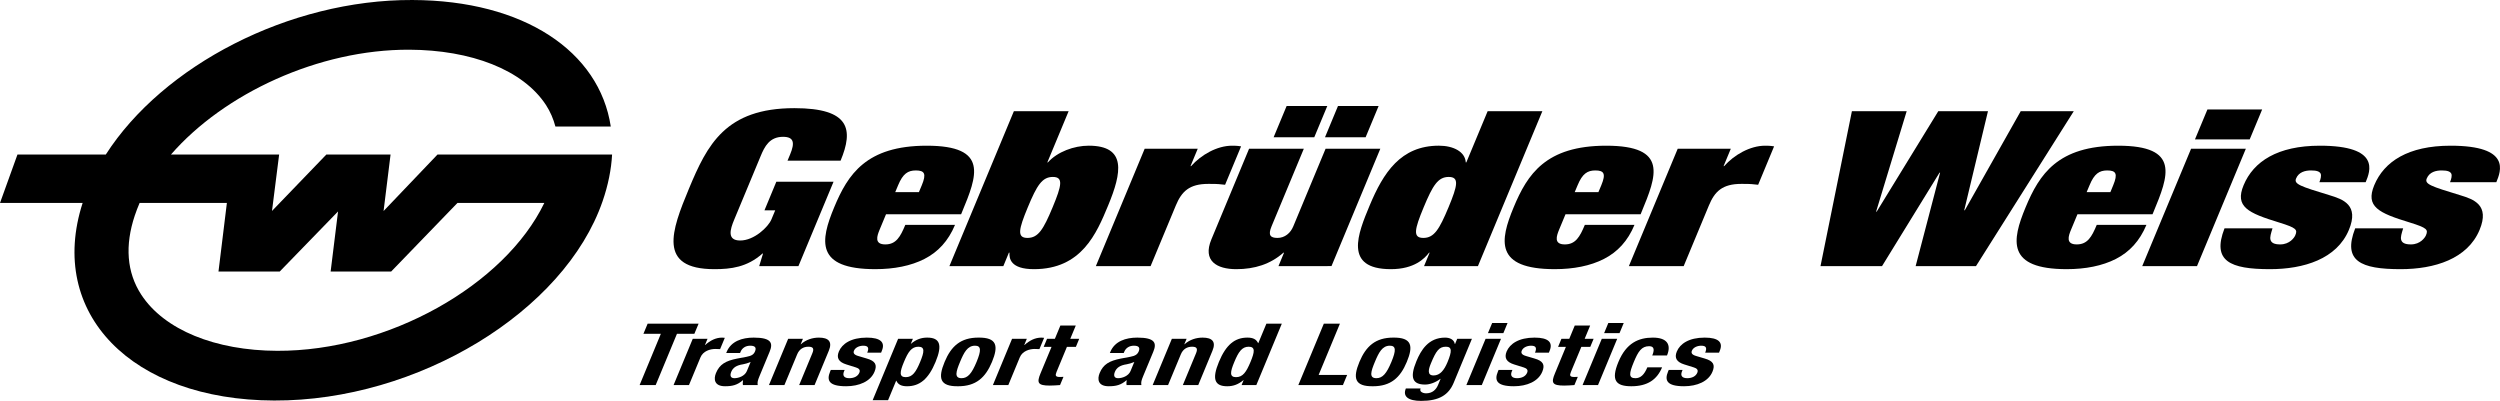 <?xml version="1.0" encoding="UTF-8"?>
<!DOCTYPE svg PUBLIC "-//W3C//DTD SVG 1.1//EN" "http://www.w3.org/Graphics/SVG/1.1/DTD/svg11.dtd">
<!-- Creator: CorelDRAW SE -->
<svg xmlns="http://www.w3.org/2000/svg" xml:space="preserve" width="180.212mm" height="28.898mm" version="1.1" style="shape-rendering:geometricPrecision; text-rendering:geometricPrecision; image-rendering:optimizeQuality; fill-rule:evenodd; clip-rule:evenodd"
viewBox="0 0 15296.55 2452.9"
 xmlns:xlink="http://www.w3.org/1999/xlink">
 <defs>
  <style type="text/css">
   <![CDATA[
    .fil0 {fill:black;fill-rule:nonzero}
   ]]>
  </style>
 </defs>
 <g id="Vrstva_x0020_1">
  <g id="_1161641928">
   <path class="fil0" d="M2346.89 1291.29l42.79 -345.75 -392.9 0 -332.57 345.25 43.71 -345.25 -661.93 0c325.23,-373.41 904.07,-643.51 1457.93,-641.43 377.97,1.43 695.77,122.63 836.64,338.35 26.72,41.05 45.49,85.27 57.76,131.78l338.77 0c-69.72,-460.13 -531.4,-771.86 -1214.19,-774.22 -754.44,-2.81 -1526.3,401.23 -1875.59,945.52l-540.55 0 -106.75 296.17 505.53 0c-218.13,675.02 298.75,1205.89 1171.57,1208.99 876.54,3.1 1776.49,-543.03 2010.05,-1219.92 34.03,-98.8 53,-194.18 57.97,-285.24l-1068.27 0 -329.97 345.75zm983.58 -49.58c-242.77,503.14 -957.3,907.26 -1634.39,904.78 -378.06,-1.34 -690.92,-127.65 -831.7,-343.38 -89.3,-136.95 -100.73,-301.84 -39.78,-484.07 8.66,-25.87 18.66,-51.77 29.59,-77.32l533.97 0 -51.36 419.71 374.64 0 356.91 -367.64 -45.37 367.64 370.31 0 405.68 -419.71 531.51 0z"/>
   <path class="fil0" d="M4529.09 1471.56c85.18,0 171.5,-82.49 190.68,-128.59l23.41 -55.89 -65.8 0 72.7 -175.21 350.11 0 -214.91 516.47 -240.08 0 23.41 -76.94 -3.39 0c-93.55,83.51 -193.58,95.5 -293.72,95.5 -350.49,0 -262.65,-236.16 -156.62,-491.18 112.59,-270.79 224.38,-493.95 645.64,-493.95 342.07,0 361.77,131.69 282.67,321.43l-324.64 0 15.98 -38.47c29.29,-70.45 24.03,-107.58 -43.41,-107.58 -82.81,0 -112.81,59.6 -136.54,116.84l-162.41 390.33c-24.23,58.17 -46.1,127.24 36.92,127.24z"/>
   <path class="fil0" d="M5382 1405.29c-15.87,38.35 -34.14,90.21 34.96,90.21 65.68,0 91.87,-46.4 122.19,-119.41l304.13 0c-40.95,98.18 -103.66,165.83 -186.97,208.3 -83.13,42.59 -186.55,62.5 -300.41,62.5 -369.58,0 -336.48,-175.3 -251.92,-378.34 83.74,-201.93 196.55,-377.03 566.04,-377.03 381.56,0 308.86,183.25 215.53,407.55l-4.94 11.96 -459.43 0 -39.17 94.27zm258.21 -272.06c29.28,-70.54 16.93,-90.32 -36.69,-90.32 -48.18,0 -79.02,19.79 -108.19,90.32l-17.75 42.39 144.91 0 17.71 -42.39z"/>
   <path class="fil0" d="M6203.45 680.46l335.05 0 -130.34 313.28 3.39 0c58.18,-65.07 159.96,-102.31 249.76,-102.31 233.06,0 202.63,164.69 118.71,366.51 -70.65,169.95 -161.8,388.98 -453.64,388.98 -144.98,0 -151.89,-66.5 -149.64,-101.06l-3.6 0 -34.14 82.5 -330 0 394.46 -947.9zm238.41 402.17c-65.69,0 -97.54,51.77 -153.24,185.82 -56.3,135.52 -67.35,187.26 -1.96,187.26 65.69,0 97.54,-51.74 153.85,-187.26 55.81,-134.05 67.03,-185.82 1.35,-185.82z"/>
   <path class="fil0" d="M7003.84 910.14l324.61 0 -44.14 106.23 3.51 0c61.67,-69.11 159.02,-124.88 250.48,-124.88 36.22,0 45.39,2.78 55.39,4.01l-97.78 235.03c-11.54,-1.43 -24.84,-2.69 -39.69,-4.03 -15.06,-1.35 -28.88,-1.35 -63.41,-1.35 -115.7,0 -162.65,46.42 -198.1,131.49l-154.58 371.65 -334.96 0 298.66 -718.13z"/>
   <path class="fil0" d="M7872.4 648.61l248.73 0 -79.59 191.2 -248.73 0 79.6 -191.2zm314.2 0l248.65 0 -79.51 191.2 -248.53 0 79.39 -191.2zm-330.08 897.26l-3.51 0c-79.3,70.54 -176.53,101.08 -288.63,101.08 -119.41,0 -207.17,-50.54 -152.53,-181.91l230.78 -554.9 334.96 0 -197.6 475.07c-22.69,54.54 -6.7,70.54 36.42,70.54 44.83,0 79.51,-29.38 96.61,-70.54l197.69 -475.07 334.94 0 -298.75 718.04 -324.41 0.2 34.03 -82.52z"/>
   <path class="fil0" d="M9102.31 680.46l334.76 0 -394.16 947.78 -329.67 0 34.14 -82.38 -3.3 0c-26.6,34.55 -88.57,101.06 -233.88,101.06 -291.85,0 -200.67,-219.03 -130.05,-388.98 84.16,-201.82 190.39,-366.51 423.74,-366.51 89.71,0 160.57,37.24 164.58,102.31l3.42 0 130.43 -313.28zm-238.21 402.17c-65.56,0 -97.54,51.77 -153.23,185.82 -56.3,135.52 -67.56,187.26 -1.96,187.26 65.68,0 97.54,-51.74 154.05,-187.26 55.8,-134.05 66.83,-185.82 1.14,-185.82z"/>
   <path class="fil0" d="M9539.59 1405.29c-15.87,38.35 -34.03,90.21 35.07,90.21 65.57,0 91.87,-46.4 122.31,-119.41l303.77 0c-40.72,98.18 -103.51,165.83 -186.85,208.3 -83.23,42.59 -186.56,62.5 -300.38,62.5 -369.69,0 -336.6,-175.3 -252.04,-378.34 83.92,-201.93 196.44,-377.03 566.04,-377.03 381.76,0 308.86,183.25 215.72,407.55l-4.85 11.96 -459.61 0 -39.2 94.27zm258.32 -272.06c29.21,-70.54 16.72,-90.32 -36.71,-90.32 -48.35,0 -79.19,19.79 -108.27,90.32l-17.83 42.39 144.98 0 17.83 -42.39z"/>
   <path class="fil0" d="M10265.32 910.14l324.82 0 -44.14 106.23 3.42 0c61.45,-69.11 159.02,-124.88 250.37,-124.88 36.18,0 45.56,2.78 55.27,4.01l-97.54 235.03c-11.66,-1.43 -24.76,-2.69 -40.02,-4.03 -14.76,-1.35 -28.67,-1.35 -63.23,-1.35 -115.7,0 -162.7,46.42 -197.87,131.49l-154.49 371.56 -335.35 0 298.75 -718.04z"/>
   <polygon class="fil0" points="12363.98,680.46 12688.62,680.46 12090.4,1628.24 11721.12,1628.24 11870.75,1056.32 11867.33,1056.32 11515.5,1628.24 11138.99,1628.24 11331.11,680.46 11666.25,680.46 11479.19,1294.97 11482.7,1294.97 11859.61,680.46 12163.62,680.46 12018.31,1286.7 12021.82,1286.7 "/>
   <path class="fil0" d="M12671.99 1405.29c-15.99,38.35 -34.27,90.21 34.84,90.21 65.8,0 91.87,-46.4 122.3,-119.41l304.01 0c-40.95,98.18 -103.66,165.83 -186.97,208.3 -83.43,42.59 -186.56,62.5 -300.5,62.5 -369.4,0 -336.4,-175.3 -251.83,-378.34 83.96,-201.93 196.26,-377.03 566.04,-377.03 381.65,0 308.75,183.25 215.64,407.55l-5.06 11.96 -459.31 0 -39.16 94.27zm258.11 -272.06c29.17,-70.54 16.89,-90.32 -36.72,-90.32 -48.37,0 -79.1,19.79 -108.18,90.32l-17.83 42.39 145.28 0 17.45 -42.39z"/>
   <path class="fil0" d="M13406.37 910.14l335.06 0 -298.75 718.04 -335.14 0 298.83 -718.04zm100.03 -240.29l334.85 0 -76.21 183.16 -334.93 0 76.29 -183.16z"/>
   <path class="fil0" d="M13904.57 1397.28c-9.29,30.61 -16.93,53.2 -12.08,70.31 4.94,17.33 21.14,27.86 59.2,27.86 58.79,0 86.82,-42.39 92.28,-55.69 14.35,-34.44 8.48,-45.07 -98.68,-78.28 -191.38,-58.35 -272.14,-96.93 -217.48,-228.3 60.13,-144.78 207.48,-241.71 466.62,-241.71 372.79,0 307.84,156.74 280.3,223.15l-283.28 0c7.83,-18.67 12.88,-39.89 7.83,-51.88 -6.7,-13.19 -23.01,-19.88 -59.08,-19.88 -34.55,0 -74.78,9.18 -91.38,49.16 -14.23,34.47 24.96,47.77 204.39,102.32 82.69,24.96 182.52,59.69 118.79,212.22 -73.92,177.88 -275.95,240.37 -483.14,240.37 -243.67,0 -356.07,-49.08 -277.99,-249.64l293.7 0z"/>
   <path class="fil0" d="M14704.02 1397.28c-9.29,30.61 -17.01,53.2 -12.07,70.31 4.94,17.33 21.34,27.86 59.52,27.86 58.47,0 86.61,-42.39 92.08,-55.69 14.32,-34.44 8.45,-45.07 -98.6,-78.28 -191.7,-58.35 -272.35,-96.93 -217.78,-228.3 60.31,-144.78 207.69,-241.71 466.83,-241.71 372.68,0 307.61,156.74 280.19,223.15l-283.37 0c7.83,-18.67 13.1,-39.89 7.83,-51.88 -6.52,-13.19 -23,-19.88 -59.1,-19.88 -34.44,0 -74.66,9.18 -91.14,49.16 -14.45,34.47 24.84,47.77 204.18,102.32 82.9,24.96 182.52,59.69 119.09,212.22 -74.04,177.88 -275.95,240.37 -483.43,240.37 -243.47,0 -355.98,-49.08 -277.81,-249.64l293.59 0z"/>
   <polygon class="fil0" points="4274.36,1980.6 4248.47,2042.48 4142.03,2042.48 4011.89,2356.08 3913.53,2356.08 4043.46,2042.48 3936.83,2042.48 3962.6,1980.6 "/>
   <path class="fil0" d="M4238.64 2073.18l90.45 0 -15.79 37.86 1.23 0c30.63,-27.33 64.77,-45.28 103.74,-45.28 5.38,0 11.34,0.62 16.6,1.23l-28.85 69.19c-9.39,-0.49 -19.41,-1.02 -29,-1.02 -32.89,0 -75.19,13.3 -90.94,51.04l-70.45 169.86 -94.24 0 117.25 -282.87z"/>
   <path class="fil0" d="M4569.83 2270.31c-12.86,30.93 -50.92,43.73 -76.21,43.73 -25.35,0 -28.15,-17.94 -19.17,-39.61 10.53,-24.96 31.36,-39.38 72.09,-45.57 12.68,-2.16 30.22,-7.02 46.3,-14.23l-23.01 55.68zm-41.74 -110.34l3.31 -7.83c9.18,-22.27 30.31,-36.92 58.87,-36.92 31.53,0 38.35,13.01 29.49,34.67 -7.94,18.97 -20.84,27.3 -51.24,33.21l-58.08 10.93c-70.54,13.91 -107.54,35.25 -129.61,88.45 -15.58,37.86 -10.2,80.86 55.37,80.86 45.07,0 74.89,-7.22 108.8,-36.72l1.46 0c-1.14,9.5 -3.01,20.43 -0.61,29.5l90.32 0c-2.89,-16.28 0.09,-28.44 11.03,-54.87l61.67 -148.7c21.14,-51.04 14.94,-86.82 -97.25,-86.82 -71.16,0 -138.3,22.07 -165.4,87.34l-2.8 6.9 84.68 0z"/>
   <path class="fil0" d="M4822.39 2073.18l90.36 0 -13.74 33.09 1.35 0c31.36,-27.94 70.86,-40.51 110.46,-40.51 58.75,0 83.51,24.64 60.31,80.33l-87.03 209.97 -94.35 0 80.85 -195.12c11.84,-28.35 4.13,-39.49 -23.94,-39.49 -32.07,0 -56.1,15.25 -69.19,46.91l-77.95 187.7 -94.57 0 117.45 -282.87z"/>
   <path class="fil0" d="M5168.09 2263.42l-4.03 9.38c-10.08,24.96 0.12,41.24 32.18,41.24 28.97,0 52.51,-11.14 61.89,-33.61 7.72,-18.44 -4.56,-26.92 -20.96,-32.19l-58.55 -18.33c-46.1,-14.35 -62.41,-38.99 -45.89,-79.1 19.5,-46.83 73.72,-85.09 170.86,-85.09 85.3,0 113.45,29.4 92.2,80.32l-4.64 11.78 -84.86 0c11.76,-28.47 6.7,-42.58 -24.11,-42.58 -23.83,0 -48.7,10.41 -56.95,30.31 -5.67,13.71 -0.93,25.25 27.25,33.09l50.51 14.97c53.11,15.14 65.48,38.35 47.86,80.85 -24.65,59.49 -94.24,88.87 -173.67,88.87 -106,0 -120.44,-35.67 -97.96,-89.8l4.13 -10.11 84.77 0z"/>
   <path class="fil0" d="M5530.91 2214.57c25.46,-61.56 46.71,-93.11 88.37,-93.11 41.12,0 36.18,31.54 10.73,93.11 -25.58,61.47 -46.83,93.13 -88.08,93.13 -41.57,0 -36.71,-31.66 -11.02,-93.13zm-191.5 234.08l94.34 0 49.31 -118.88 1.43 0c10.2,22.48 29.7,33.61 65.27,33.61 77.23,0 130.96,-43.73 174.49,-148.81 43.61,-105.18 26.3,-148.91 -51.04,-148.91 -36.8,0 -67.44,11.14 -98.89,37.44l-1.26 0 12.49 -29.9 -90.45 0 -155.69 375.45z"/>
   <path class="fil0" d="M5874.06 2214.57c23.94,-57.74 45.28,-99.39 91.71,-99.39 38.35,0 38.55,28.97 9.46,99.39 -29.28,70.45 -53.61,99.41 -91.87,99.41 -46.51,0 -33.41,-41.45 -9.29,-99.41zm-94.35 0c-40.84,98.27 -31.13,150.45 83.01,148.81 108.19,0 166.56,-52.08 206.87,-148.81 40.63,-98.27 30.84,-150.34 -83.31,-148.91 -107.98,0 -166.44,52.18 -206.57,148.91z"/>
   <path class="fil0" d="M6192.31 2073.18l90.35 0 -15.66 37.86 1.43 0c30.43,-27.33 64.46,-45.28 103.54,-45.28 5.26,0 11.35,0.62 16.6,1.23l-28.88 69.19c-9.29,-0.49 -19.38,-1.02 -28.97,-1.02 -32.71,0 -75.09,13.3 -90.85,51.04l-70.33 169.86 -94.36 0 117.14 -282.87z"/>
   <path class="fil0" d="M6487.98 1992l94.27 0 -33.73 81.15 54.76 0 -20.41 49.4 -54.87 0 -63.44 153.14c-9.06,22.04 -6.69,30.93 20.64,30.93 7.54,0 15.26,-0.53 21.75,-0.82l-21.02 50.31c-21.25,1.46 -41.04,3.1 -62.82,3.1 -73.84,0 -80.33,-17.43 -56.59,-74.66l67.32 -161.99 -48.06 0 20.64 -49.4 47.85 0 33.71 -81.15z"/>
   <path class="fil0" d="M6917.33 2270.31c-12.89,30.93 -50.84,43.73 -76.29,43.73 -25.17,0 -28.27,-17.94 -19.09,-39.61 10.53,-24.96 31.34,-39.38 72.17,-45.57 12.6,-2.16 30.23,-7.02 46.22,-14.23l-23.01 55.68zm-41.77 -110.34l3.42 -7.83c8.97,-22.27 30.31,-36.92 58.87,-36.92 31.45,0 38.26,13.01 29.61,34.67 -8.27,18.97 -21.04,27.3 -51.47,33.21l-58.14 10.93c-70.54,13.91 -107.46,35.25 -129.43,88.45 -15.76,37.86 -10.32,80.86 55.27,80.86 45.07,0 74.77,-7.22 108.88,-36.72l1.35 0c-1.11,9.5 -2.99,20.43 -0.62,29.5l90.36 0c-2.89,-16.28 0,-28.44 11.03,-54.87l61.76 -148.7c21.14,-51.04 14.77,-86.82 -97.34,-86.82 -71.15,0 -138.29,22.07 -165.42,87.34l-2.87 6.9 84.74 0z"/>
   <path class="fil0" d="M7170.08 2073.18l90.24 0 -13.91 33.09 1.43 0c31.37,-27.94 70.86,-40.51 110.47,-40.51 58.87,0 83.42,24.64 60.21,80.33l-86.93 209.97 -94.24 0 80.94 -195.12c11.64,-28.35 3.91,-39.49 -24.15,-39.49 -32.07,0 -56.09,15.25 -69.19,46.91l-77.96 187.7 -94.24 0 117.34 -282.87z"/>
   <path class="fil0" d="M7552.36 2214.57c25.46,-61.56 46.72,-93.11 87.76,-93.11 41.77,0 36.91,31.54 11.26,93.11 -25.58,61.47 -46.95,93.13 -88.49,93.13 -41.04,0 -36.22,-31.66 -10.53,-93.13zm44.44 141.48l90.24 0 155.83 -375.45 -94.35 0 -49.32 118.8 -1.43 0c-10.41,-22.6 -29.7,-33.73 -65.27,-33.73 -77.23,0 -130.96,43.73 -174.48,148.91 -43.73,105.08 -26.19,148.81 50.95,148.81 37.01,0 67.64,-11.14 98.78,-37.32l1.46 0 -12.39 29.99z"/>
   <polygon class="fil0" points="7943.98,2356.08 8099.9,1980.6 8198.38,1980.6 8068.24,2294.11 8242.64,2294.11 8216.86,2356.08 "/>
   <path class="fil0" d="M8412.27 2214.57c23.94,-57.74 45.28,-99.39 91.79,-99.39 38.26,0 38.67,28.97 9.38,99.39 -29.29,70.45 -53.53,99.41 -91.87,99.41 -46.51,0 -33.41,-41.45 -9.29,-99.41zm-94.57 0c-40.63,98.27 -30.61,150.45 83.34,148.81 108.06,0 166.53,-52.08 206.63,-148.81 40.95,-98.27 31.04,-150.34 -82.99,-148.91 -108.1,0 -166.65,52.18 -206.99,148.91z"/>
   <path class="fil0" d="M8755.21 2223.54c31.58,-76.32 49.81,-102.1 91.59,-102.1 37.44,0 38.47,25.78 9.91,94.68 -20.02,47.86 -45.28,81.15 -84.97,81.15 -39.61,0 -32.71,-34.96 -16.52,-73.73zm160.89 -150.37l-13.1 31.57 -1.46 0c-5.47,-29.5 -33.82,-38.99 -59.69,-38.99 -102.52,0 -147.89,77.88 -175.33,144.08 -43.09,103.62 -21.75,143.12 53.31,143.12 30.23,0 65.19,-13.59 93.01,-34.76l1.55 0 -15.55 37.33c-12.07,28.88 -34.88,51.06 -73.23,51.06 -11.54,0 -21.25,-3.21 -28.06,-7.94 -7.1,-4.86 -9.39,-11.96 -5.55,-21.66l-90.15 0c-20,48.47 13.62,75.92 93.74,75.92 110.15,0 168.2,-36.42 199.13,-111.08l111.37 -268.64 -90.01 0z"/>
   <path class="fil0" d="M9089.69 2073.18l94.24 0 -117.34 282.87 -94.48 0 117.58 -282.87zm40.22 -96.84l94.24 0 -25.66 62.08 -94.36 0 25.78 -62.08z"/>
   <path class="fil0" d="M9254.02 2263.42l-4.03 9.38c-10.2,24.96 0.11,41.24 32.18,41.24 28.77,0 52.59,-11.14 61.89,-33.61 7.72,-18.44 -4.56,-26.92 -20.84,-32.19l-58.79 -18.33c-45.98,-14.35 -62.18,-38.99 -45.98,-79.1 19.7,-46.83 73.84,-85.09 170.98,-85.09 85.38,0 113.42,29.4 92.4,80.32l-4.77 11.78 -84.86 0c11.66,-28.47 6.7,-42.58 -24.03,-42.58 -23.91,0 -48.87,10.41 -57.03,30.31 -5.75,13.71 -1.02,25.25 27.13,33.09l50.75 14.97c53.19,15.14 65.36,38.35 47.62,80.85 -24.53,59.49 -94.24,88.87 -173.44,88.87 -106.11,0 -120.67,-35.67 -98.07,-89.8l4.13 -10.11 84.77 0z"/>
   <path class="fil0" d="M9635.29 1992l94.27 0 -33.61 81.15 54.75 0 -20.52 49.4 -54.66 0 -63.61 153.14c-9.09,22.04 -6.72,30.93 20.61,30.93 7.63,0 15.37,-0.62 21.54,-0.82l-20.81 50.31c-21.14,1.46 -41.04,3.1 -62.91,3.1 -73.73,0 -80.25,-17.43 -56.22,-74.66l66.95 -161.99 -47.77 0 20.44 -49.4 48.05 0 33.5 -81.15z"/>
   <path class="fil0" d="M9800.68 2073.18l94.34 0 -117.34 282.87 -94.57 0 117.57 -282.87zm39.99 -96.84l94.36 0 -25.78 62.08 -94.24 0 25.66 -62.08z"/>
   <path class="fil0" d="M10109.46 2175.05c11.42,-27.42 16.89,-56.83 -18.56,-56.83 -46.71,0 -67.23,31.66 -94.28,96.93 -29.05,69.92 -32.76,98.92 9.71,98.92 31.34,0 54.14,-20.64 73.11,-66.33l90.24 0c-30.63,74.04 -88.28,115.61 -188.1,115.61 -94.24,0 -126.31,-35.28 -79.07,-148.82 48.14,-116.31 123.94,-148.79 210.67,-148.79 87.02,0 114.35,42.59 86.61,109.3l-90.32 0z"/>
   <path class="fil0" d="M10295.08 2263.42l-3.83 9.38c-10.32,24.96 0,41.24 32.19,41.24 28.55,0 52.38,-11.14 61.76,-33.61 7.55,-18.44 -4.52,-26.92 -20.84,-32.19l-58.67 -18.33c-45.98,-14.35 -62.5,-38.99 -45.89,-79.1 19.39,-46.83 73.63,-85.09 170.57,-85.09 85.59,0 113.66,29.4 92.4,80.32l-4.64 11.78 -84.74 0c11.64,-28.47 6.78,-42.58 -24.03,-42.58 -24.03,0 -48.79,10.41 -57.24,30.31 -5.67,13.71 -0.85,25.25 27.42,33.09l50.63 14.97c53.12,15.14 65.48,38.35 47.65,80.85 -24.65,59.49 -94.16,88.87 -173.67,88.87 -105.8,0 -120.44,-35.67 -98.07,-89.8l4.32 -10.11 84.69 0z"/>
  </g>
 </g>
</svg>
